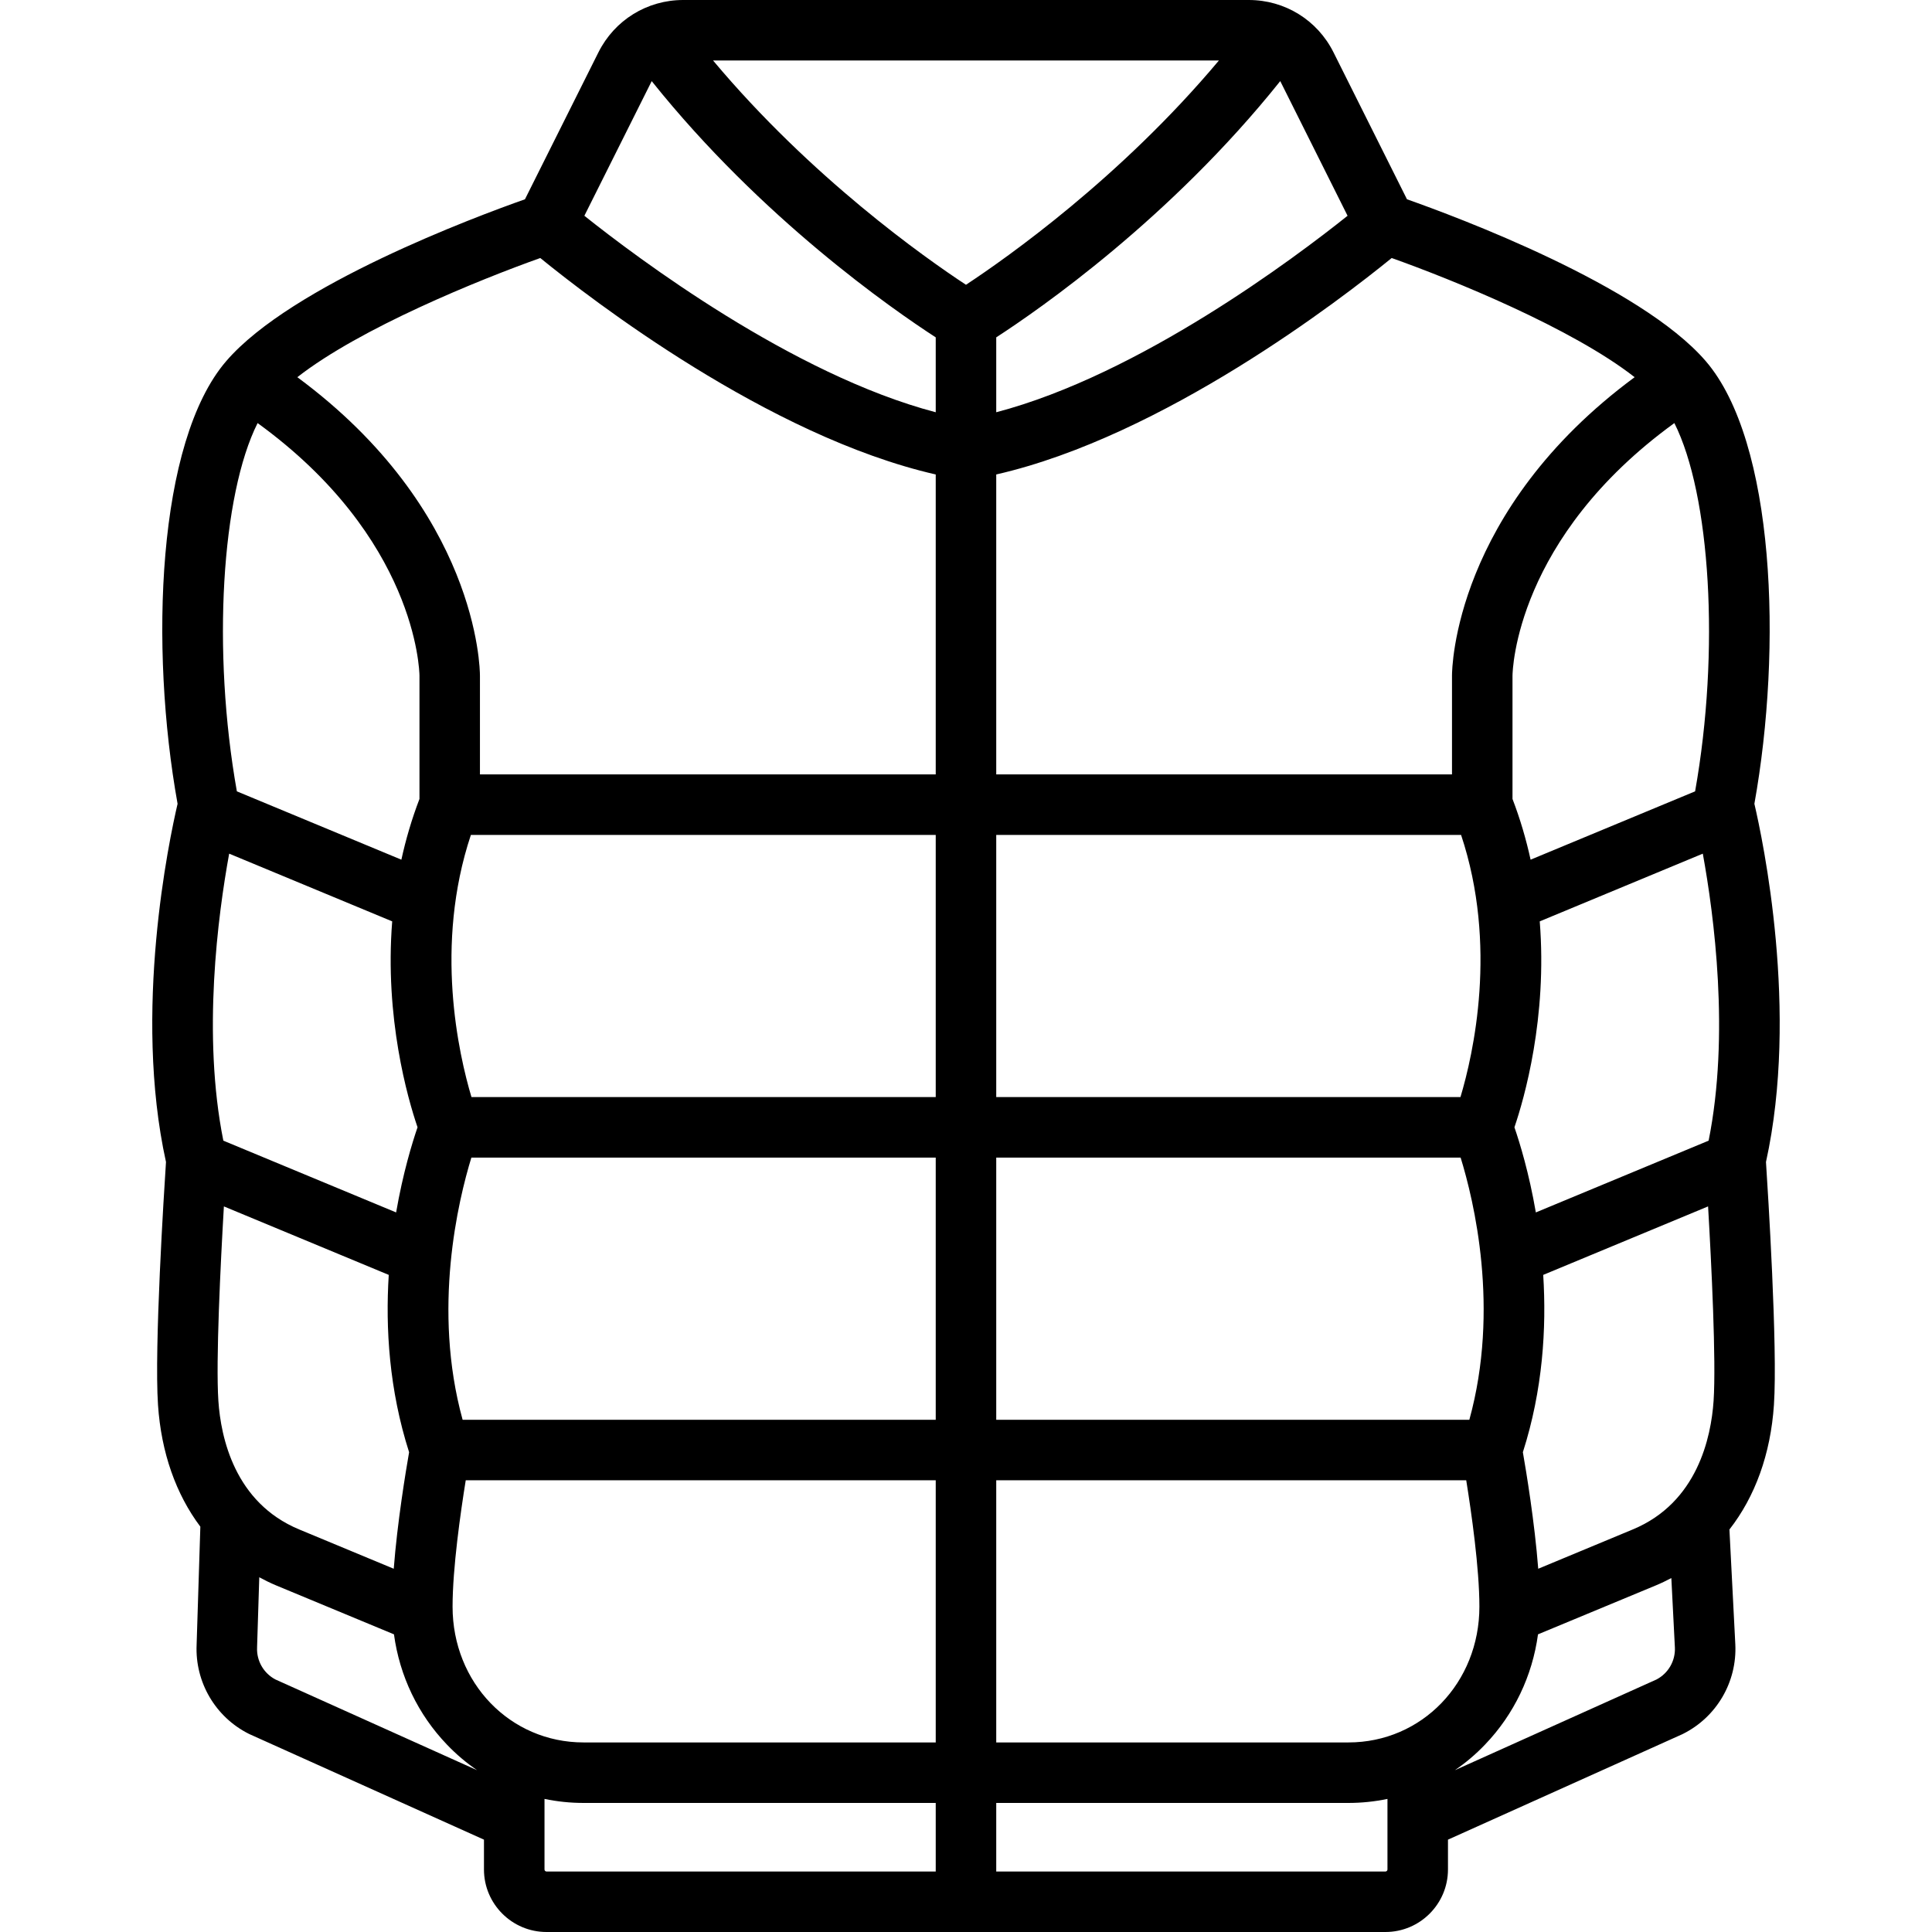 <svg width="60" height="60" viewBox="0 0 60 60" fill="none" xmlns="http://www.w3.org/2000/svg">
<g clip-path="url(#clip0_722_261)">
<path d="M54.484 24.963C55.355 20.115 55.126 13.714 52.973 11.214C50.943 8.856 45.224 6.728 43.695 6.189L41.414 1.627C40.913 0.624 39.904 0 38.782 0H21.217C20.095 0 19.086 0.624 18.584 1.627L16.303 6.189C14.774 6.728 9.056 8.856 7.026 11.214C4.873 13.714 4.643 20.115 5.515 24.963C5.253 26.083 4.124 31.412 5.155 36.087C5.095 36.987 4.787 41.849 4.907 43.632C5.007 45.116 5.466 46.406 6.222 47.412L6.106 51.082C6.055 52.241 6.69 53.325 7.727 53.845C7.739 53.851 7.751 53.857 7.763 53.862L15.03 57.132V58.059C15.03 59.129 15.902 60 16.972 60H43.026C44.097 60 44.968 59.129 44.968 58.059V57.132L52.236 53.862C52.248 53.857 52.26 53.851 52.271 53.845C53.311 53.323 53.947 52.236 53.892 51.071L53.709 47.5C54.505 46.481 54.988 45.16 55.091 43.632C55.211 41.849 54.903 36.987 54.844 36.087C55.875 31.412 54.746 26.083 54.484 24.963ZM52.643 24.576L47.534 26.698C47.398 26.077 47.215 25.446 46.972 24.812V20.987C46.974 20.808 47.081 16.706 51.999 13.139C53.117 15.362 53.42 20.209 52.643 24.576ZM50.765 11.714C45.161 15.854 45.093 20.765 45.093 20.981V24.05H30.939V14.735C36.138 13.549 41.666 9.279 43.22 8.013C45.113 8.686 48.815 10.189 50.765 11.714ZM45.361 35.95C45.77 37.274 46.585 40.64 45.632 44.092H30.939V35.95H45.361ZM30.939 34.071V25.929H45.375C46.521 29.364 45.754 32.743 45.356 34.071H30.939ZM39.752 2.528C39.754 2.525 39.757 2.522 39.759 2.518L41.85 6.701C40.231 7.995 35.4 11.634 30.939 12.803V10.477C32.288 9.602 36.344 6.789 39.752 2.528ZM16.779 8.013C18.333 9.279 23.861 13.549 29.06 14.735V24.05H14.905V20.981C14.905 20.765 14.837 15.854 9.234 11.714C11.183 10.19 14.885 8.687 16.779 8.013ZM8 13.139C12.917 16.706 13.024 20.808 13.027 20.981V24.812C12.784 25.446 12.601 26.077 12.465 26.698L7.356 24.576C6.579 20.209 6.882 15.362 8 13.139ZM7.117 26.511L12.18 28.614C11.942 31.612 12.661 34.111 12.967 35.009C12.802 35.489 12.514 36.427 12.302 37.653L6.936 35.424C6.277 32.136 6.768 28.423 7.117 26.511ZM6.782 43.506C6.699 42.269 6.849 39.251 6.953 37.466L12.073 39.593C11.969 41.244 12.084 43.16 12.705 45.1C12.601 45.695 12.339 47.278 12.228 48.719L9.291 47.498C7.286 46.666 6.858 44.639 6.782 43.506ZM8.555 52.158C8.188 51.966 7.964 51.578 7.984 51.163C7.984 51.158 7.984 51.153 7.984 51.148L8.052 48.984C8.22 49.074 8.391 49.159 8.57 49.234L12.235 50.756C12.411 52.049 12.98 53.243 13.883 54.183C14.17 54.483 14.483 54.747 14.816 54.975L8.555 52.158ZM29.06 58.121H16.972C16.938 58.121 16.91 58.093 16.91 58.059V55.867C17.304 55.949 17.71 55.992 18.124 55.992H29.06L29.06 58.121ZM29.06 54.113H18.124C15.842 54.113 14.055 52.26 14.055 49.895C14.055 48.7 14.304 46.962 14.464 45.971H29.06V54.113ZM29.06 44.092H14.367C13.419 40.653 14.232 37.276 14.639 35.95H29.06V44.092ZM29.06 34.071H14.642C14.245 32.742 13.478 29.363 14.624 25.929H29.06V34.071ZM29.06 12.803C24.604 11.634 19.769 7.994 18.148 6.701L20.24 2.518C20.242 2.522 20.244 2.525 20.247 2.529C23.655 6.789 27.711 9.602 29.06 10.477V12.803ZM22.145 1.879H37.854C34.805 5.516 31.268 8.008 29.999 8.844C28.731 8.01 25.199 5.524 22.145 1.879ZM43.089 58.058C43.089 58.093 43.061 58.121 43.027 58.121H30.939V55.992H41.875C42.288 55.992 42.695 55.949 43.089 55.867V58.058ZM41.875 54.113H30.939V45.971H45.535C45.694 46.962 45.944 48.699 45.944 49.895C45.944 52.26 44.157 54.113 41.875 54.113ZM51.444 52.158L45.182 54.975C45.516 54.747 45.829 54.483 46.116 54.183C47.019 53.243 47.588 52.049 47.764 50.756L51.429 49.234C51.593 49.166 51.75 49.089 51.905 49.008L52.015 51.163C52.035 51.578 51.811 51.966 51.444 52.158ZM53.217 43.506C53.14 44.639 52.713 46.666 50.708 47.498L47.771 48.719C47.66 47.277 47.398 45.695 47.294 45.1C47.915 43.16 48.03 41.244 47.926 39.593L53.046 37.466C53.15 39.251 53.3 42.268 53.217 43.506ZM53.063 35.424L47.697 37.653C47.486 36.427 47.197 35.489 47.032 35.009C47.338 34.111 48.056 31.612 47.818 28.614L52.882 26.511C53.231 28.423 53.722 32.136 53.063 35.424Z" fill="black"/>
</g>
<defs>
<clipPath id="clip0_722_261">
<rect width="60" height="60" fill="white"/>
</clipPath>
</defs>
</svg>
